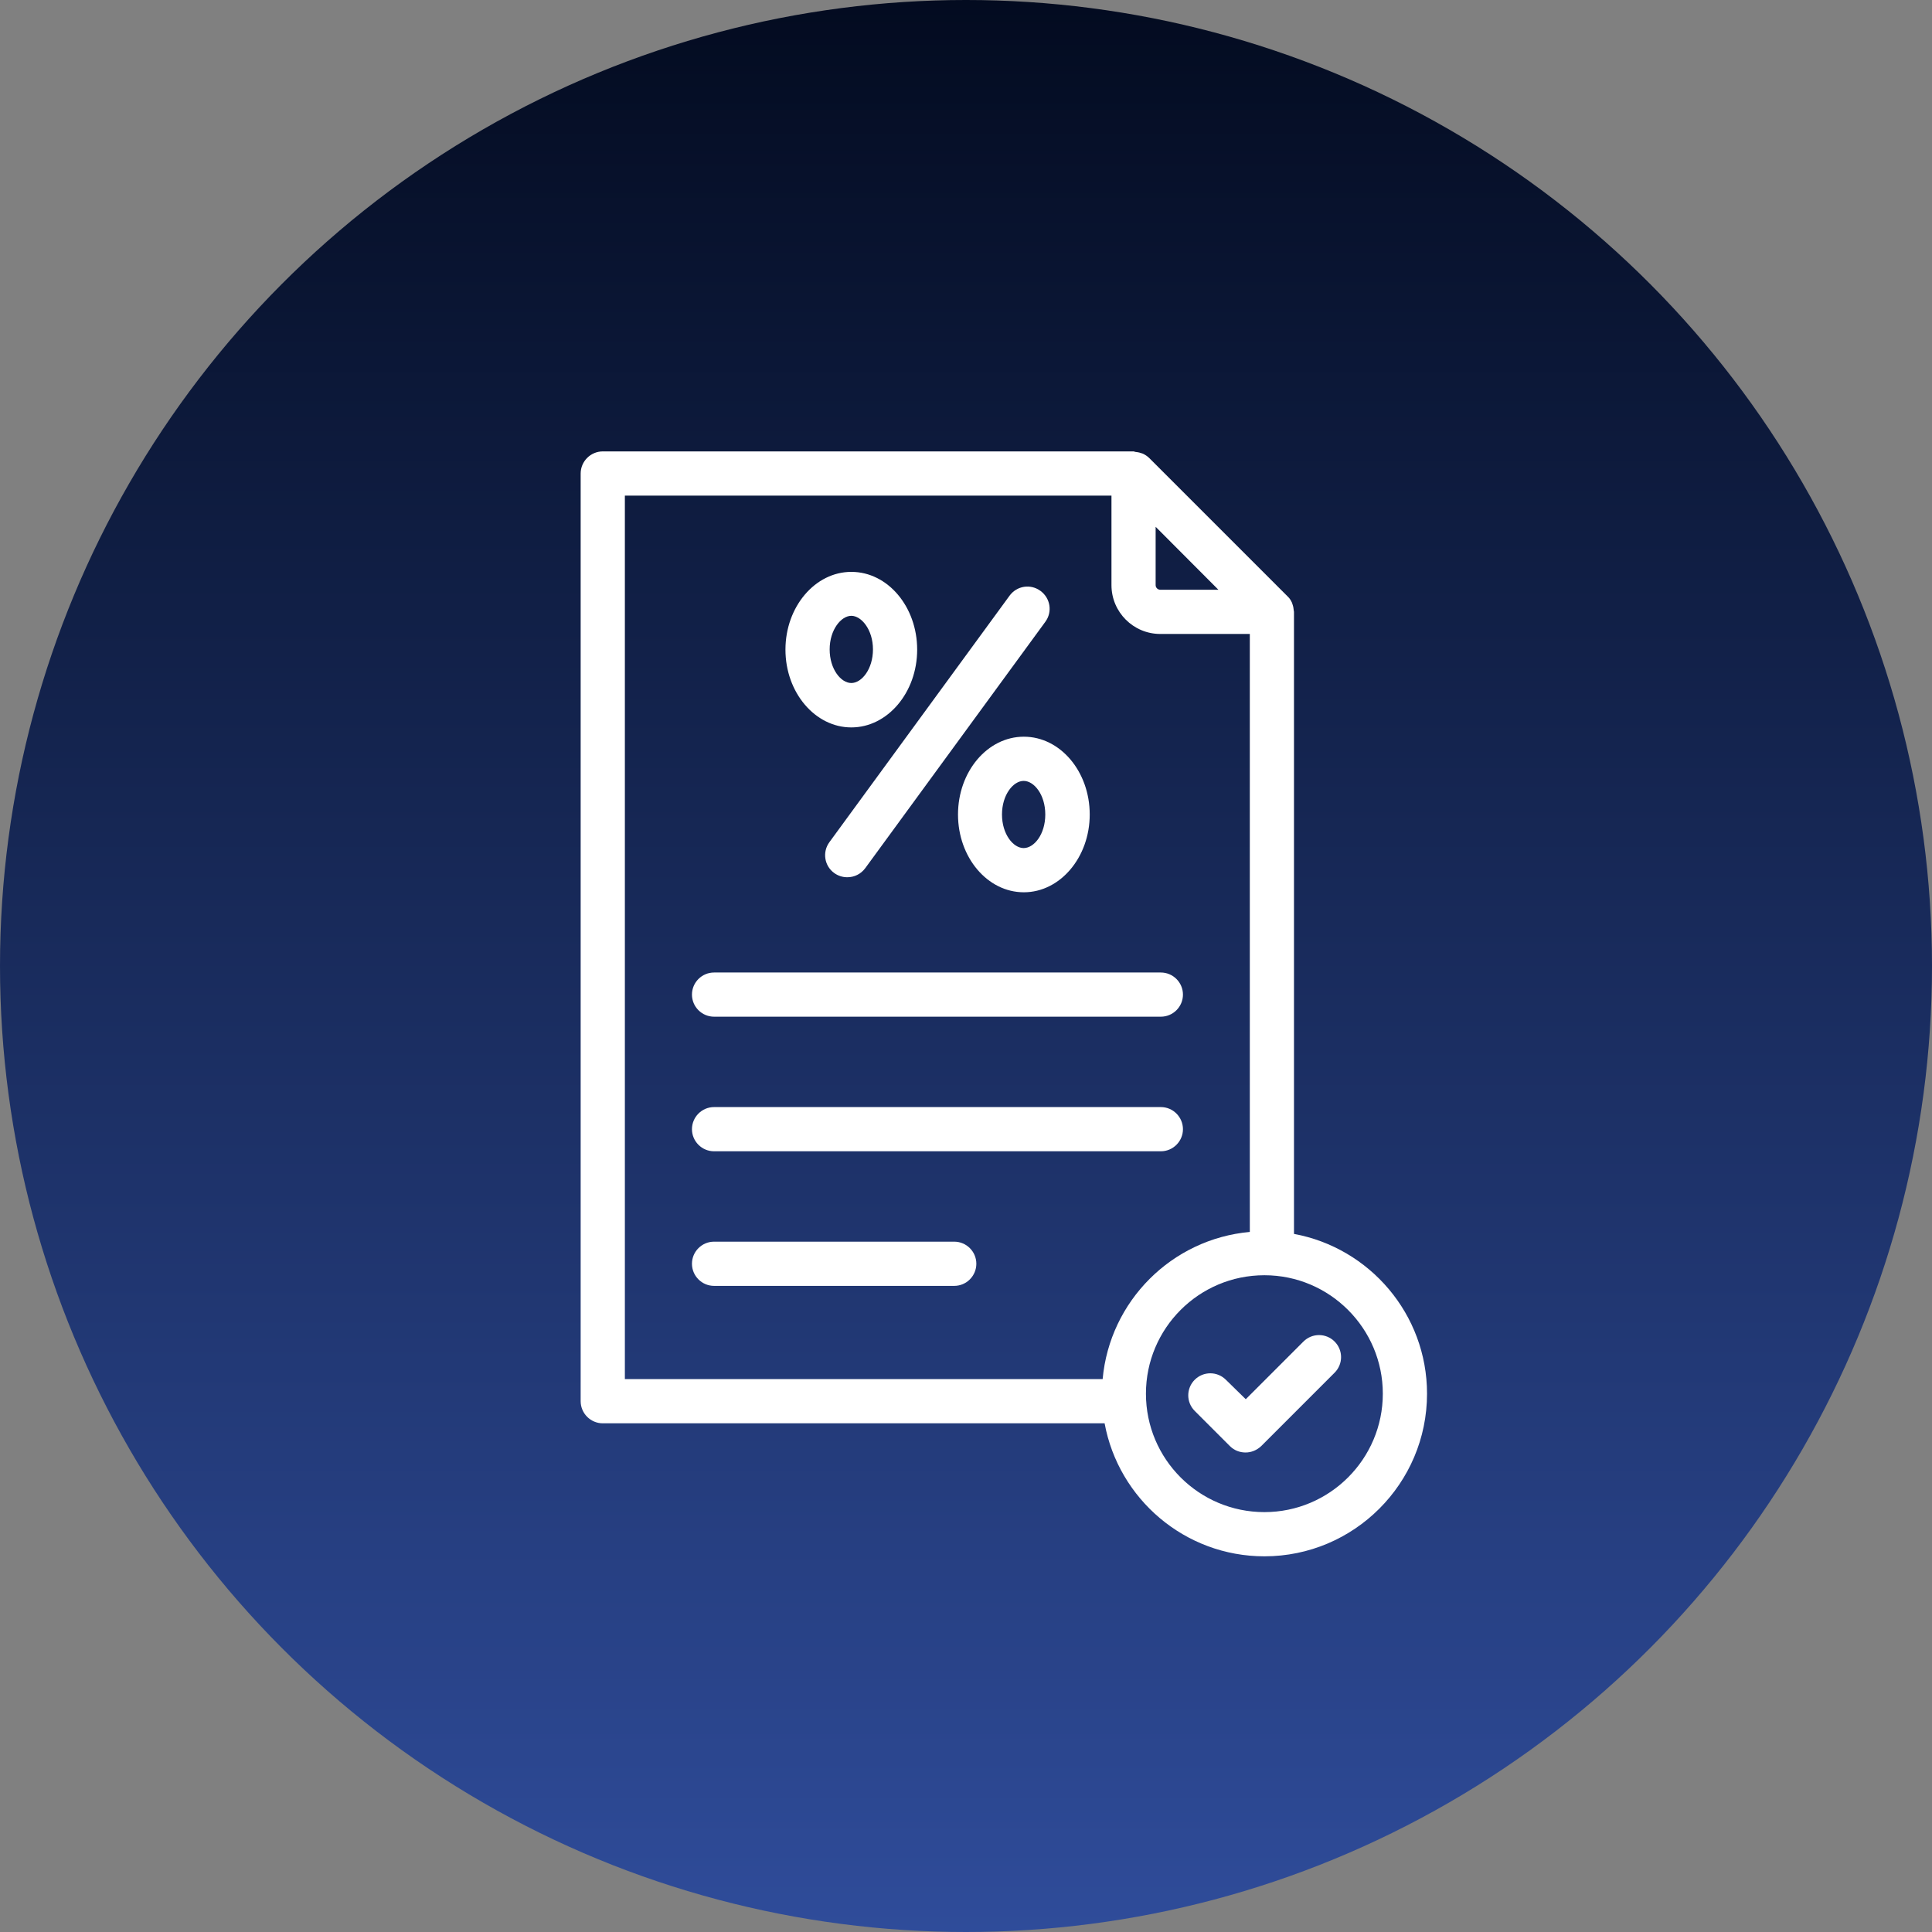 <svg width="51" height="51" viewBox="0 0 51 51" fill="none" xmlns="http://www.w3.org/2000/svg">
<rect x="0" y="0" width="51" height="51" fill="#808080" stroke="none"/>
<circle cx="25.5" cy="25.5" r="25.5" fill="url(#paint0_linear_10195_4405)"/>
<path d="M34.152 16.116C34.147 16.064 34.141 16.017 34.123 15.965C34.117 15.947 34.111 15.93 34.106 15.912C34.077 15.848 34.041 15.79 33.989 15.743L30.337 12.091C30.285 12.039 30.227 12.004 30.168 11.975C30.151 11.969 30.133 11.963 30.11 11.957C30.063 11.94 30.011 11.934 29.964 11.928C29.947 11.922 29.935 11.916 29.923 11.916H15.912C15.591 11.916 15.328 12.179 15.328 12.5V36.988C15.328 37.309 15.591 37.572 15.912 37.572H29.159C29.526 39.566 31.276 41.083 33.377 41.083C35.745 41.083 37.67 39.158 37.67 36.79C37.67 34.69 36.153 32.94 34.158 32.572V16.151C34.158 16.14 34.152 16.128 34.152 16.116ZM32.163 15.568H30.629C30.559 15.568 30.506 15.51 30.506 15.446V13.906L32.163 15.568ZM16.495 13.083H29.34V15.446C29.34 16.157 29.917 16.735 30.629 16.735H32.992V32.52C30.932 32.706 29.293 34.346 29.107 36.405H16.495V13.083ZM36.503 36.79C36.503 38.511 35.103 39.916 33.377 39.916C31.65 39.916 30.25 38.517 30.25 36.79C30.25 35.063 31.65 33.663 33.377 33.663C35.103 33.663 36.503 35.069 36.503 36.79Z" fill="white"/>
<path d="M18.849 26.838H30.644C30.965 26.838 31.227 26.576 31.227 26.255C31.227 25.934 30.965 25.672 30.644 25.672H18.849C18.528 25.672 18.266 25.934 18.266 26.255C18.266 26.576 18.528 26.838 18.849 26.838Z" fill="white"/>
<path d="M18.849 30.391H30.644C30.965 30.391 31.227 30.128 31.227 29.808C31.227 29.487 30.965 29.224 30.644 29.224H18.849C18.528 29.224 18.266 29.487 18.266 29.808C18.266 30.128 18.528 30.391 18.849 30.391Z" fill="white"/>
<path d="M25.19 32.777H18.849C18.528 32.777 18.266 33.039 18.266 33.36C18.266 33.681 18.528 33.944 18.849 33.944H25.19C25.511 33.944 25.773 33.681 25.773 33.36C25.773 33.039 25.511 32.777 25.19 32.777Z" fill="white"/>
<path d="M22.023 23.047C22.128 23.122 22.245 23.157 22.367 23.157C22.548 23.157 22.723 23.076 22.84 22.918L27.594 16.414C27.787 16.152 27.728 15.79 27.466 15.598C27.203 15.405 26.841 15.463 26.649 15.726L21.895 22.23C21.702 22.492 21.761 22.86 22.023 23.047Z" fill="white"/>
<path d="M22.473 19.202C23.429 19.202 24.211 18.281 24.211 17.149C24.211 16.017 23.435 15.096 22.473 15.096C21.516 15.096 20.734 16.017 20.734 17.149C20.734 18.281 21.516 19.202 22.473 19.202ZM22.473 16.256C22.741 16.256 23.044 16.624 23.044 17.143C23.044 17.662 22.747 18.03 22.473 18.03C22.198 18.03 21.901 17.662 21.901 17.143C21.901 16.624 22.204 16.256 22.473 16.256Z" fill="white"/>
<path d="M25.289 21.501C25.289 22.632 26.065 23.554 27.027 23.554C27.984 23.554 28.766 22.632 28.766 21.501C28.766 20.369 27.99 19.447 27.027 19.447C26.065 19.447 25.289 20.369 25.289 21.501ZM27.593 21.501C27.593 22.026 27.296 22.387 27.022 22.387C26.747 22.387 26.45 22.02 26.45 21.501C26.45 20.981 26.747 20.614 27.022 20.614C27.296 20.614 27.593 20.976 27.593 21.501Z" fill="white"/>
<path d="M32.36 36.422C32.133 36.195 31.765 36.195 31.538 36.422C31.31 36.65 31.31 37.017 31.538 37.245L32.465 38.172C32.582 38.289 32.728 38.342 32.88 38.342C33.031 38.342 33.177 38.283 33.294 38.172L35.23 36.236C35.458 36.008 35.458 35.641 35.23 35.413C35.003 35.186 34.635 35.186 34.408 35.413L32.885 36.936L32.36 36.422Z" fill="white"/>
<defs>
<linearGradient id="paint0_linear_10195_4405" x1="25.5" y1="0" x2="25.5" y2="51" gradientUnits="userSpaceOnUse">
<stop stop-color="#030B20"/>
<stop offset="1" stop-color="#2F4C9A"/>
</linearGradient>
</defs>
</svg>
